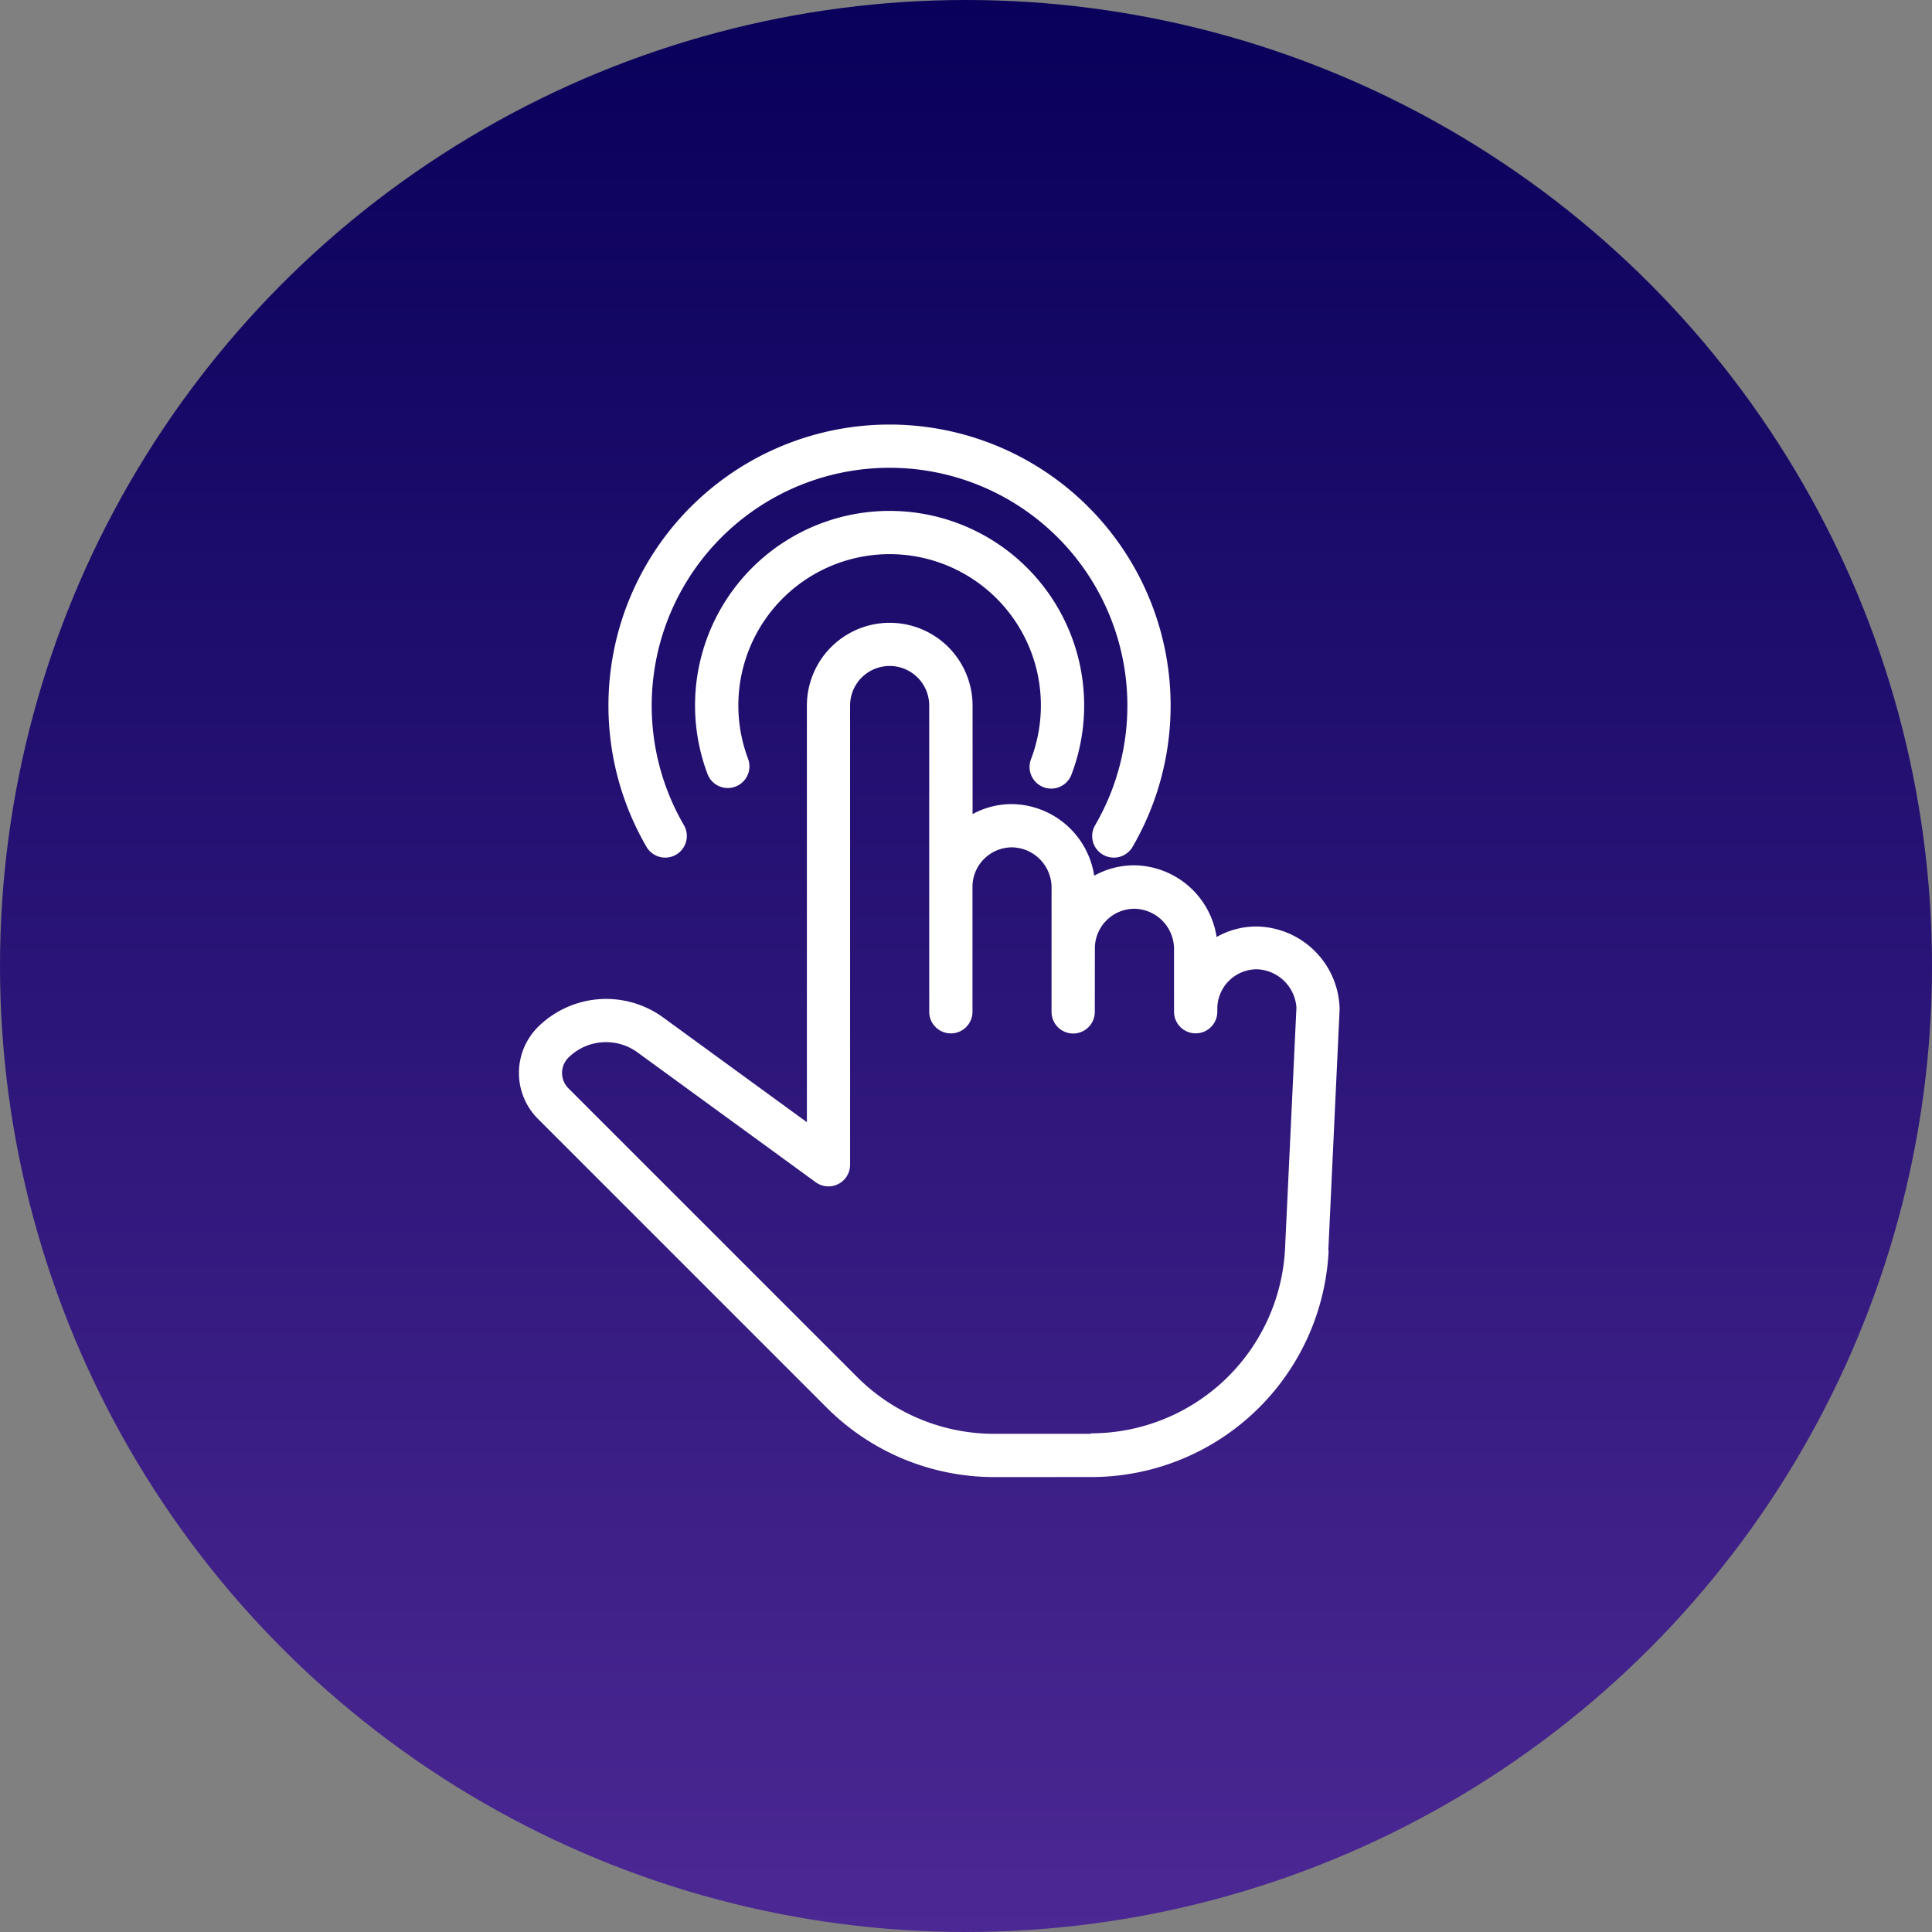 <svg viewBox="0 0 47 47" height="47" width="47" xmlns:xlink="http://www.w3.org/1999/xlink" xmlns="http://www.w3.org/2000/svg">
  <rect x="0" y="0" width="47" height="47" fill="#808080" stroke="none"/>
  <defs>
    <linearGradient gradientUnits="objectBoundingBox" y2="1" x2="0.5" x1="0.5" id="linear-gradient">
      <stop stop-color="#08005a" offset="0"></stop>
      <stop stop-color="#4c2894" offset="1"></stop>
    </linearGradient>
  </defs>
  <g transform="translate(-218 -1328)" id="about-2">
    <circle fill="url(#linear-gradient)" transform="translate(218 1328)" r="23.5" cy="23.5" cx="23.5" data-name="Ellipse 192" id="Ellipse_192"></circle>
    <g transform="translate(242.181 1335.783) rotate(45)" id="Layer_x0020_1">
      <g transform="translate(-2 1.594)" id="tap">
        <g transform="translate(4.826 3.747)" data-name="Group 67559" id="Group_67559">
          <g data-name="Group 67558" id="Group_67558">
            <g data-name="Group 67557" id="Group_67557">
              <path fill="#fff" transform="translate(-97.797 -129.283)" d="M116.731,134.2l-3.959-4.348a2.052,2.052,0,0,0-2.849.006,1.969,1.969,0,0,0-.508.869,2.053,2.053,0,0,0-2.649.183,2,2,0,0,0-.511.868,2.053,2.053,0,0,0-2.647.184,2,2,0,0,0-.505.849l-1.865-1.865a2.015,2.015,0,0,0-2.851,2.849l7.166,7.166-4.248.667a2.358,2.358,0,0,0-2.016,2.323,1.581,1.581,0,0,0,1.579,1.579h9.925a5.76,5.76,0,0,0,4.1-1.7l1.655-1.656a5.782,5.782,0,0,0,.188-7.98Zm-.934,7.237-1.655,1.656a4.712,4.712,0,0,1-3.351,1.387h-9.925a.527.527,0,0,1-.526-.526,1.3,1.3,0,0,1,1.118-1.283l5.279-.829a.526.526,0,0,0,.291-.892l-7.9-7.9a.962.962,0,0,1,1.362-1.36l3.091,3.091c.007.008.017.017.025.025l2.152,2.151a.526.526,0,1,0,.744-.744l-2.169-2.169a.963.963,0,0,1,.024-1.343.981.981,0,0,1,1.354,0l1.035,1.036c.006.006.012.013.018.018l1.1,1.1a.526.526,0,0,0,.744-.744L107.5,133a.965.965,0,0,1,.02-1.349.981.981,0,0,1,1.354,0l1.1,1.1s0,0,0,0h0l0,0a0,0,0,0,0,0,0h0a.526.526,0,0,0,.732-.757l-.063-.063a.963.963,0,0,1,.023-1.344,1,1,0,0,1,1.337-.018l3.941,4.332a4.729,4.729,0,0,1-.154,6.527Z" data-name="Path 36873" id="Path_36873"></path>
              <path fill="#fff" transform="translate(-332.398 -196.258)" d="M344.576,199.735h0S344.577,199.735,344.576,199.735Z" data-name="Path 36874" id="Path_36874"></path>
            </g>
          </g>
        </g>
        <g transform="translate(2.105 2.105)" data-name="Group 67561" id="Group_67561">
          <g transform="translate(0 0)" data-name="Group 67560" id="Group_67560">
            <path fill="#fff" transform="translate(-42.666 -96.01)" d="M51.715,98.8a4.733,4.733,0,1,0-6.257,6.256.527.527,0,0,0,.434-.96,3.68,3.68,0,1,1,4.863-4.863.526.526,0,0,0,.96-.433Z" data-name="Path 36875" id="Path_36875"></path>
          </g>
        </g>
        <g transform="translate(0 0)" data-name="Group 67563" id="Group_67563">
          <g data-name="Group 67562" id="Group_67562">
            <path fill="#fff" transform="translate(0 -53.344)" d="M13.447,58.427a6.838,6.838,0,1,0-8.363,8.364.5.5,0,0,0,.135.018.526.526,0,0,0,.135-1.035A5.786,5.786,0,1,1,12.431,58.7a.522.522,0,0,0,.644.374A.528.528,0,0,0,13.447,58.427Z" data-name="Path 36876" id="Path_36876"></path>
          </g>
        </g>
      </g>
    </g>
  </g>
</svg>
